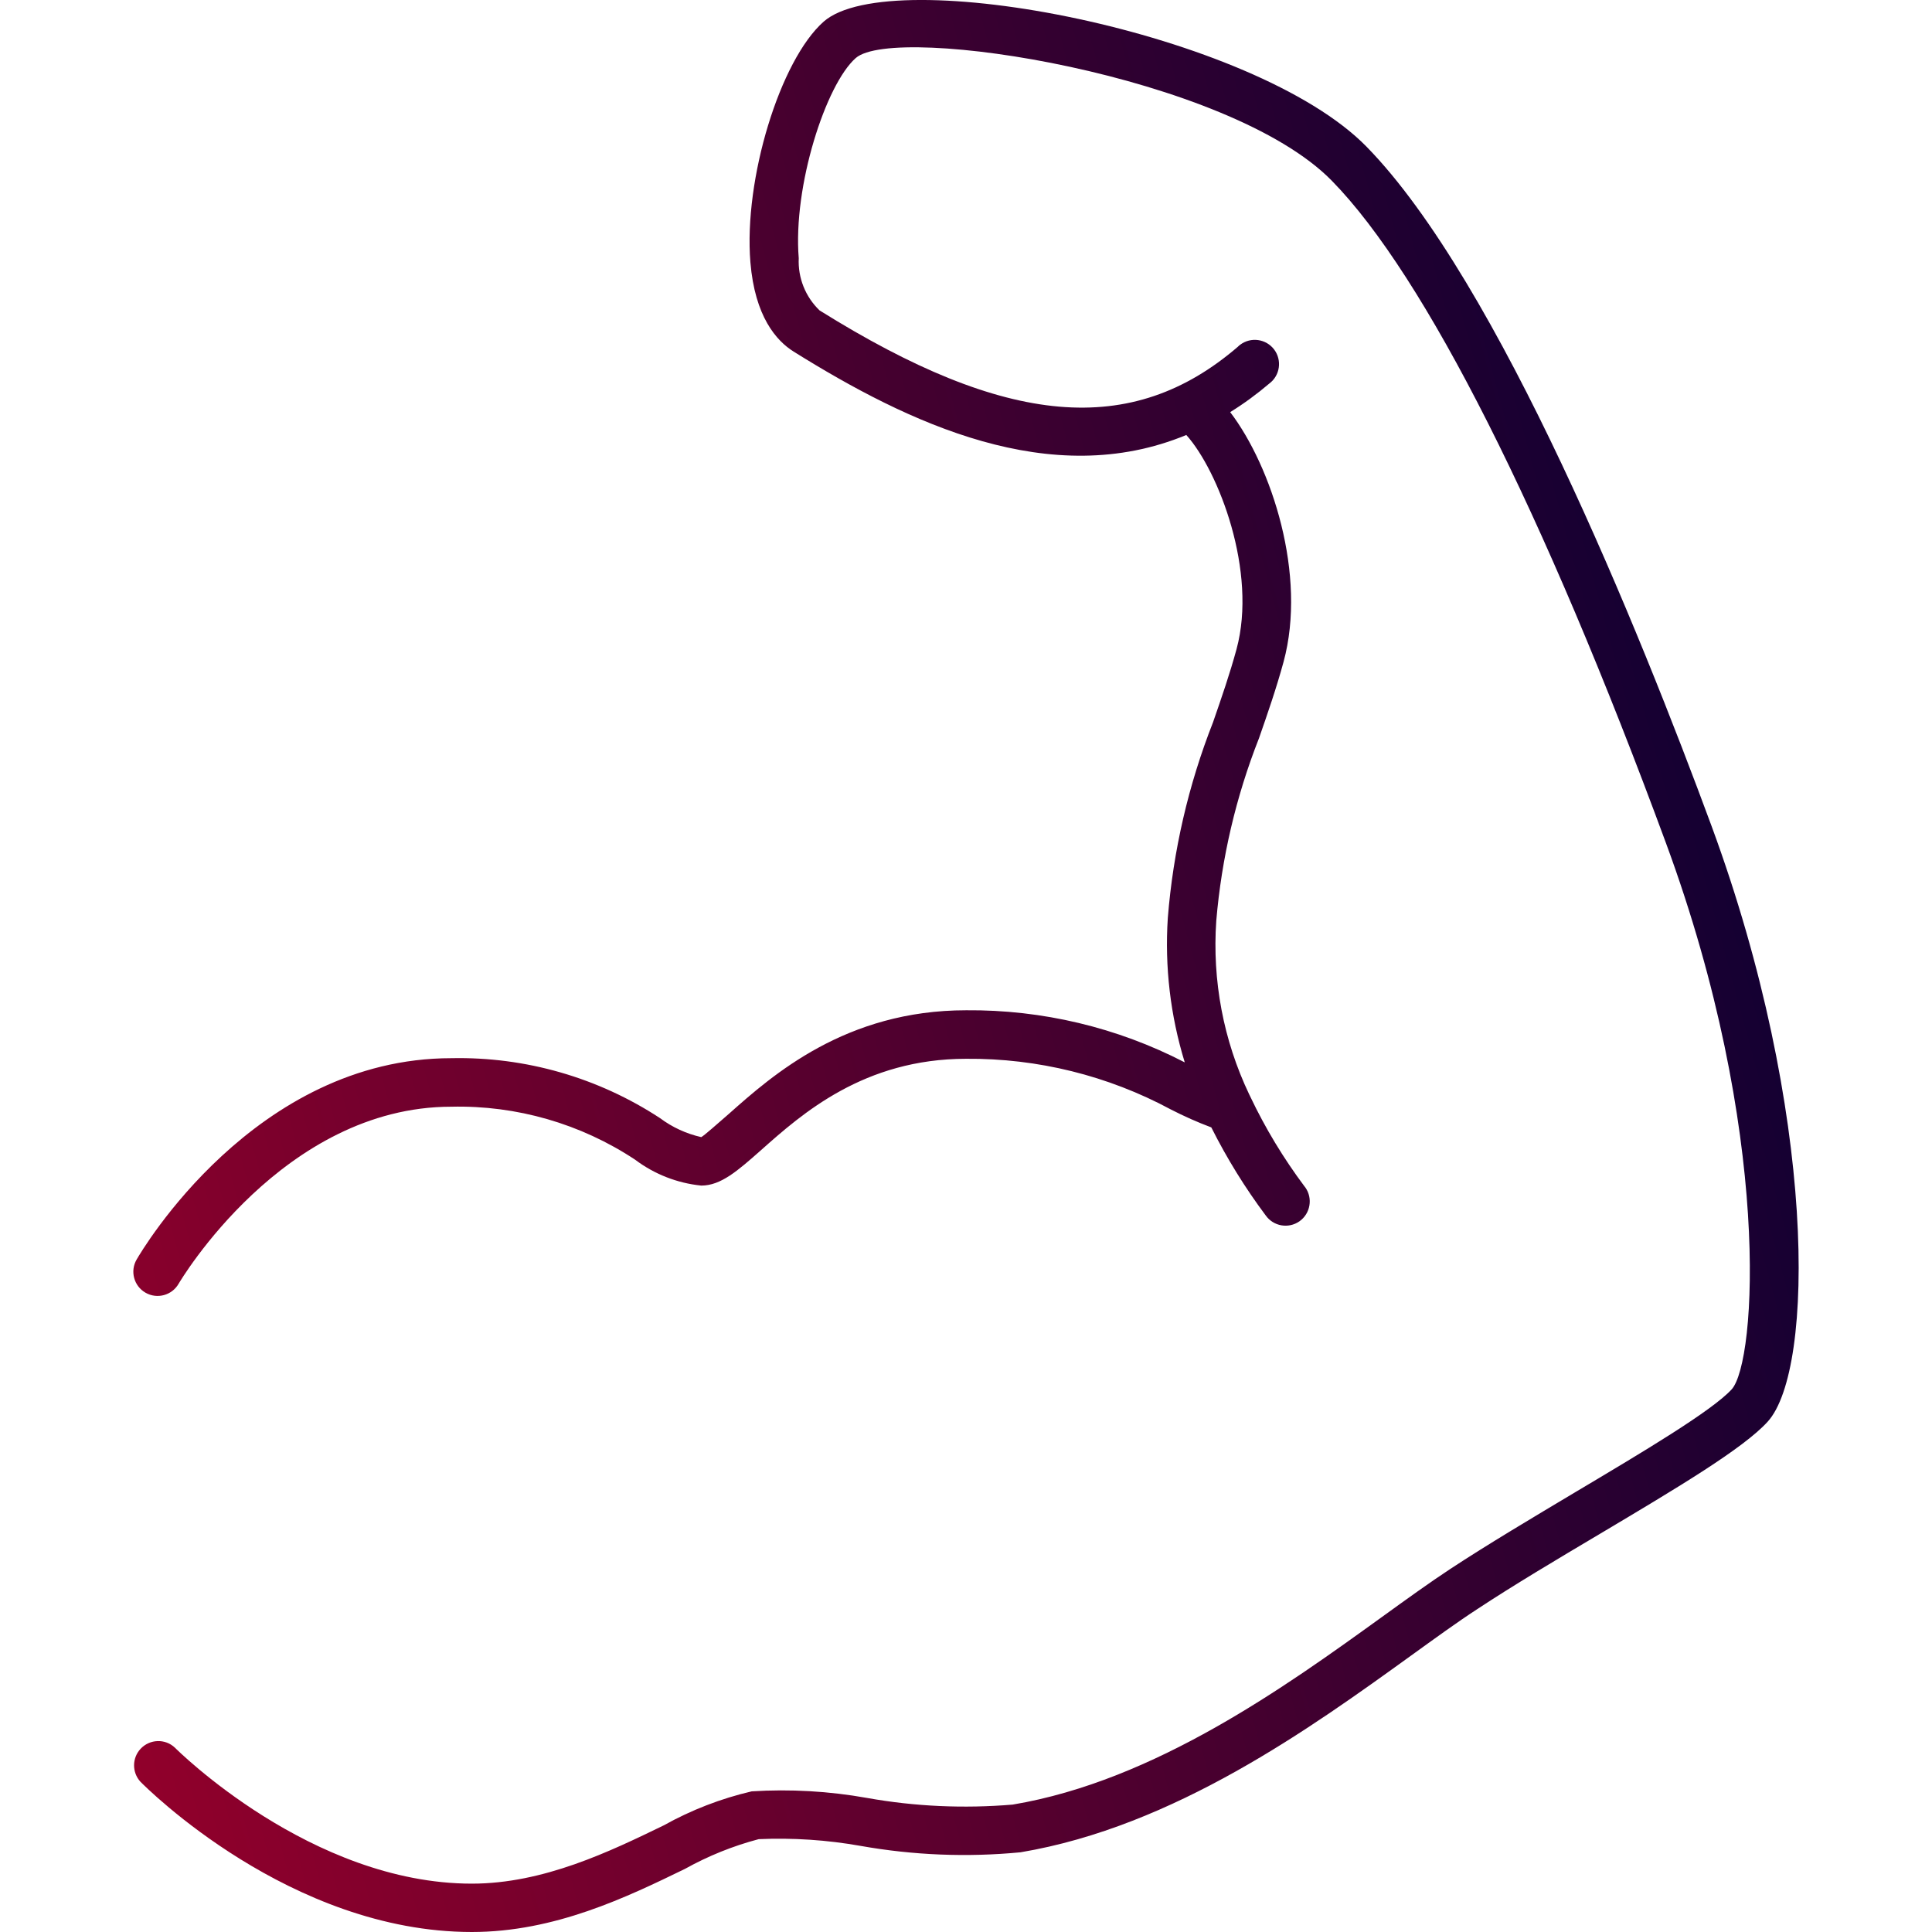 <?xml version="1.0" encoding="UTF-8"?> <svg xmlns="http://www.w3.org/2000/svg" width="35" height="35" viewBox="0 0 35 35" fill="none"><path d="M24.755 2.656C22.72 0.579 16.143 -0.684 14.921 0.392C14.13 1.092 13.471 3.249 13.594 4.75C13.675 5.735 14.065 6.174 14.377 6.369C16.454 7.666 19.038 8.897 21.491 7.88C22.077 8.532 22.781 10.359 22.401 11.76C22.28 12.205 22.132 12.632 21.975 13.085C21.529 14.219 21.253 15.414 21.156 16.63C21.098 17.514 21.203 18.4 21.463 19.246C20.239 18.613 18.881 18.29 17.503 18.302C15.32 18.302 13.996 19.475 13.206 20.177C13.005 20.352 12.757 20.572 12.704 20.6C12.434 20.539 12.179 20.422 11.957 20.256C10.836 19.521 9.518 19.142 8.178 19.17C4.612 19.17 2.56 22.671 2.475 22.818C2.353 23.027 2.425 23.297 2.635 23.418C2.846 23.54 3.115 23.467 3.236 23.256C3.255 23.225 5.125 20.049 8.178 20.049C9.359 20.022 10.521 20.357 11.506 21.009C11.855 21.272 12.269 21.434 12.704 21.478C13.061 21.478 13.366 21.208 13.788 20.835C14.53 20.175 15.653 19.181 17.502 19.181C18.797 19.17 20.072 19.486 21.211 20.099C21.449 20.221 21.693 20.33 21.944 20.424C22.225 20.983 22.554 21.517 22.929 22.018C23.069 22.216 23.342 22.264 23.541 22.125C23.739 21.985 23.787 21.71 23.647 21.511C23.642 21.506 23.639 21.5 23.634 21.495C23.252 20.985 22.922 20.439 22.649 19.864C22.642 19.851 22.638 19.838 22.63 19.825C22.163 18.846 21.959 17.762 22.034 16.681C22.13 15.546 22.391 14.431 22.808 13.373C22.964 12.926 23.124 12.464 23.253 11.99C23.68 10.415 23.037 8.452 22.286 7.466C22.536 7.311 22.773 7.137 22.996 6.947C23.19 6.801 23.228 6.525 23.082 6.331C22.935 6.138 22.66 6.099 22.466 6.246C22.451 6.257 22.438 6.268 22.426 6.281C20.503 7.936 18.237 7.74 14.848 5.624C14.591 5.378 14.453 5.032 14.47 4.678C14.363 3.374 14.961 1.529 15.502 1.052C16.222 0.419 22.261 1.367 24.127 3.274C25.815 4.996 27.965 9.259 30.181 15.274C32.107 20.5 31.818 24.672 31.372 25.168C31.02 25.555 29.761 26.305 28.543 27.029C27.763 27.495 26.955 27.975 26.272 28.424C25.901 28.668 25.484 28.969 25.041 29.289C23.305 30.542 20.925 32.26 18.345 32.692C17.463 32.766 16.575 32.727 15.705 32.571C15.016 32.448 14.316 32.408 13.618 32.452C13.06 32.582 12.523 32.79 12.023 33.069C11.054 33.539 9.848 34.124 8.548 34.124C5.632 34.124 3.193 31.685 3.169 31.661C2.993 31.494 2.715 31.503 2.548 31.68C2.391 31.847 2.389 32.106 2.542 32.276C2.652 32.387 5.258 35 8.548 35C10.05 35 11.357 34.368 12.406 33.858C12.828 33.623 13.278 33.441 13.745 33.318C14.363 33.291 14.981 33.332 15.59 33.44C16.547 33.61 17.521 33.649 18.488 33.556C21.271 33.089 23.746 31.303 25.554 29.999C25.989 29.685 26.399 29.387 26.754 29.156C27.42 28.716 28.218 28.242 28.991 27.783C30.382 26.955 31.584 26.24 32.024 25.754C32.881 24.807 32.91 20.132 31.007 14.966C29.699 11.42 27.147 5.1 24.755 2.656Z" fill="url(#paint0_linear_5968_11384)"></path><defs><linearGradient id="paint0_linear_5968_11384" x1="32.585" y1="0" x2="-4.381" y2="10.082" gradientUnits="userSpaceOnUse"><stop stop-color="#000033"></stop><stop offset="1" stop-color="#94002B"></stop></linearGradient></defs></svg> 